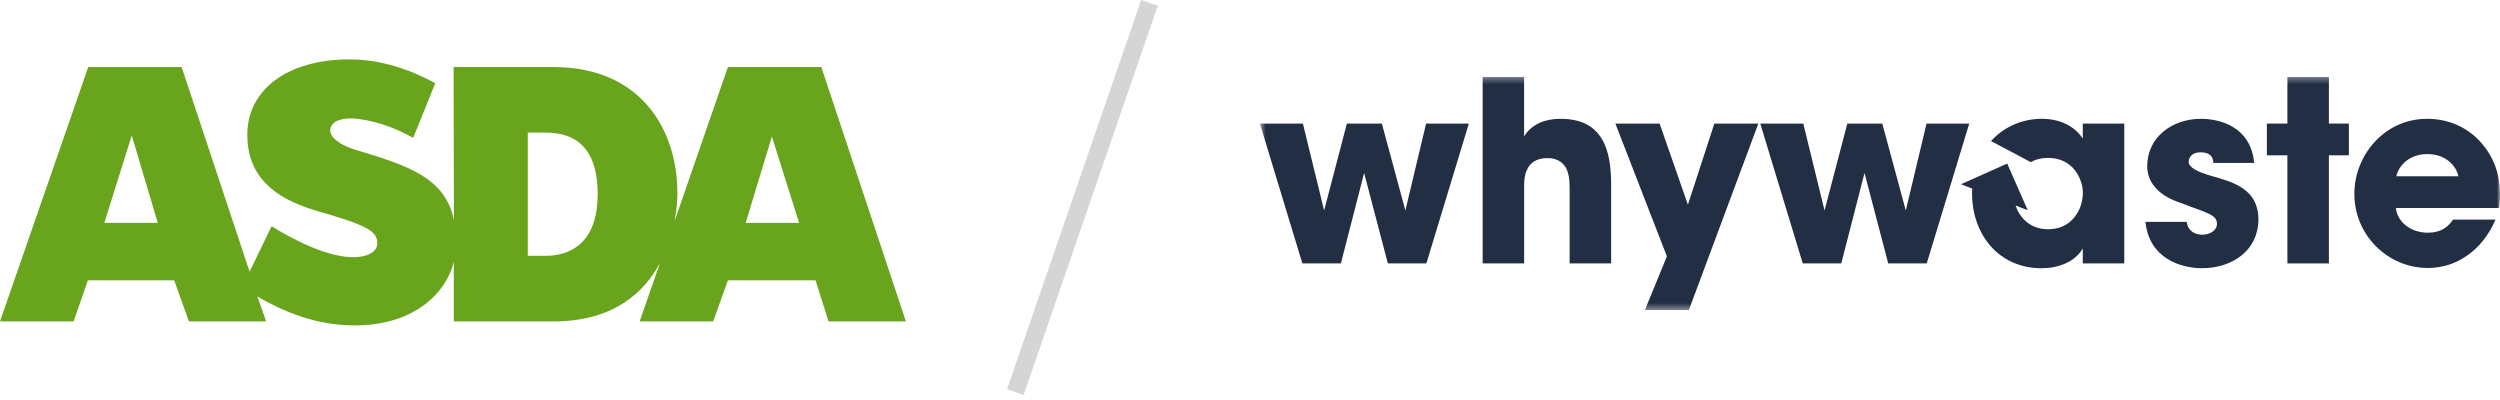 <svg width="400" height="64" viewBox="0 0 400 64" fill="none" xmlns="http://www.w3.org/2000/svg">
<mask id="mask0_251_2618" style="mask-type:luminance" maskUnits="userSpaceOnUse" x="201" y="12" width="199" height="38">
<path d="M400 12.313H201.583V49.608H400V12.313Z" fill="white"/>
</mask>
<g mask="url(#mask0_251_2618)">
<path fill-rule="evenodd" clip-rule="evenodd" d="M221.097 19.772H215.501L211.859 33.68L208.464 19.772H201.583L208.38 42.149H214.541L218.26 27.676L222.057 42.149H228.218L235.015 19.772H228.176L224.859 33.68L221.097 19.772Z" fill="#212E44"/>
<path fill-rule="evenodd" clip-rule="evenodd" d="M249.659 19.009C247.302 19.009 245.058 19.814 243.858 21.834V19.009V12.313H237.224V42.149H243.865V29.731C243.865 29.166 243.865 28.078 244.345 27.111C244.783 26.143 245.743 25.296 247.584 25.296C249.024 25.296 249.906 25.861 250.464 26.708C250.986 27.556 251.141 28.721 251.141 29.971V42.149H257.783V29.646C257.783 26.786 257.465 24.123 256.265 22.188C255.059 20.217 253.054 19.009 249.659 19.009Z" fill="#212E44"/>
<path fill-rule="evenodd" clip-rule="evenodd" d="M270.218 49.608L281.334 19.772H274.298L270.063 32.754L265.539 19.772H258.461L266.704 41.019L263.182 49.608H270.218Z" fill="#212E44"/>
<path fill-rule="evenodd" clip-rule="evenodd" d="M308.244 19.772L304.927 33.68L301.165 19.772H295.569L291.927 33.68L288.525 19.772H281.644L288.44 42.149H294.602L298.321 27.676L302.118 42.149H308.279L315.076 19.772H308.244Z" fill="#212E44"/>
<path fill-rule="evenodd" clip-rule="evenodd" d="M333.236 22.152C332.353 20.782 330.314 19.009 326.679 19.009C323.56 19.009 320.631 20.288 318.556 22.569L324.922 25.939C325.663 25.515 326.566 25.26 327.639 25.26C330.441 25.26 331.958 26.835 332.678 28.368C333.116 29.294 333.32 30.304 333.236 31.314C333.158 32.324 332.876 33.291 332.318 34.174C331.478 35.545 330.038 36.675 327.681 36.675C324.717 36.675 323.115 34.725 322.487 32.882L324.435 33.638L324.294 33.313L321.153 26.172L313.926 29.4L313.75 29.477L315.549 30.177C315.535 30.431 315.528 30.685 315.528 30.946C315.528 37.36 319.65 42.919 326.686 42.919C329.283 42.919 332.043 41.909 333.243 39.733V42.149H339.884V19.772H333.243V22.152H333.236Z" fill="#212E44"/>
<path fill-rule="evenodd" clip-rule="evenodd" d="M352.39 37.551C352.108 37.551 350.153 37.551 349.87 35.495H343.272C343.871 41.379 348.953 42.912 352.312 42.912C357.232 42.912 361.346 40.009 361.346 35.093C361.346 30.254 357.345 29.124 353.59 28.079C351.832 27.556 350.188 26.871 350.188 25.861C350.188 25.253 350.668 24.37 352.065 24.37C354.027 24.37 354.105 25.578 354.147 26.066H360.668C360.11 20.182 355.072 19.009 352.15 19.009C347.548 19.009 343.554 21.955 343.554 26.588C343.554 29.611 345.954 31.504 348.833 32.437C353.075 34.09 354.712 34.294 354.712 35.82C354.712 36.908 353.512 37.551 352.39 37.551Z" fill="#212E44"/>
<path fill-rule="evenodd" clip-rule="evenodd" d="M372.623 12.313H365.983V19.772H362.7V24.851H365.983V42.149H372.623V24.851H375.82V19.772H372.623V12.313Z" fill="#212E44"/>
<path fill-rule="evenodd" clip-rule="evenodd" d="M383.422 28.199C383.584 27.153 384.939 24.653 388.383 24.653C391.821 24.653 393.182 27.153 393.345 28.199H383.422ZM396.733 22.555C394.651 20.337 391.735 19.009 388.333 19.009C381.573 19.009 376.696 24.773 376.696 31.024C376.696 37.678 382.095 42.877 388.454 42.877C390.734 42.877 392.935 42.191 394.771 40.863C396.648 39.571 398.208 37.636 399.287 35.135H392.491C391.693 36.307 390.571 37.233 388.454 37.233C385.857 37.233 383.613 35.658 383.337 33.285H399.853C400.374 29.166 399.534 25.578 396.733 22.555Z" fill="#212E44"/>
</g>
<path fill-rule="evenodd" clip-rule="evenodd" d="M131.413 10.725H116.466L107.941 35.353C108.323 33.308 108.39 31.673 108.39 30.962C108.39 20.645 102.468 10.725 88.555 10.725H72.577L72.624 35.223C71.243 28.262 64.872 26.397 56.951 23.994C53.99 23.084 52.364 21.638 52.958 20.29C53.464 19.113 55.28 18.744 57.483 19.048C60.844 19.529 63.528 20.65 66.112 22.054L69.643 13.319C68.847 12.926 63.125 9.499 55.955 9.499C45.956 9.499 39.57 14.368 39.57 21.555C39.57 27.959 43.52 31.682 50.785 33.769C58.599 36.032 60.581 36.942 60.345 39.185C60.142 41.119 55.3 43.474 43.451 36.196L39.93 43.468L29.063 10.726H14.121L0 51.427H11.778L14.059 44.856H27.873L30.221 51.428H42.585L41.183 47.448C45.362 49.859 50.546 52.067 56.747 52.067C66.246 52.067 71.381 46.888 72.606 41.925V51.428H88.538C98.036 51.428 103.004 46.908 105.6 42.069L102.341 51.428H114.109L116.464 44.856H130.494L132.563 51.428H144.943L131.413 10.725ZM16.69 35.663L21.082 21.678L25.242 35.663H16.69ZM84.447 40.932V21.216H87.255C91.259 21.216 95.629 22.834 95.629 31.074C95.629 38.372 91.769 40.932 87.29 40.932H84.447ZM119.311 35.663L123.5 21.845L127.863 35.663H119.311Z" fill="#68A51C"/>
<path fill-rule="evenodd" clip-rule="evenodd" d="M161.126 62.269L182.586 -2.05604e-05L185.247 0.917L163.787 63.186L161.126 62.269Z" fill="#D5D5D5"/>
</svg>
